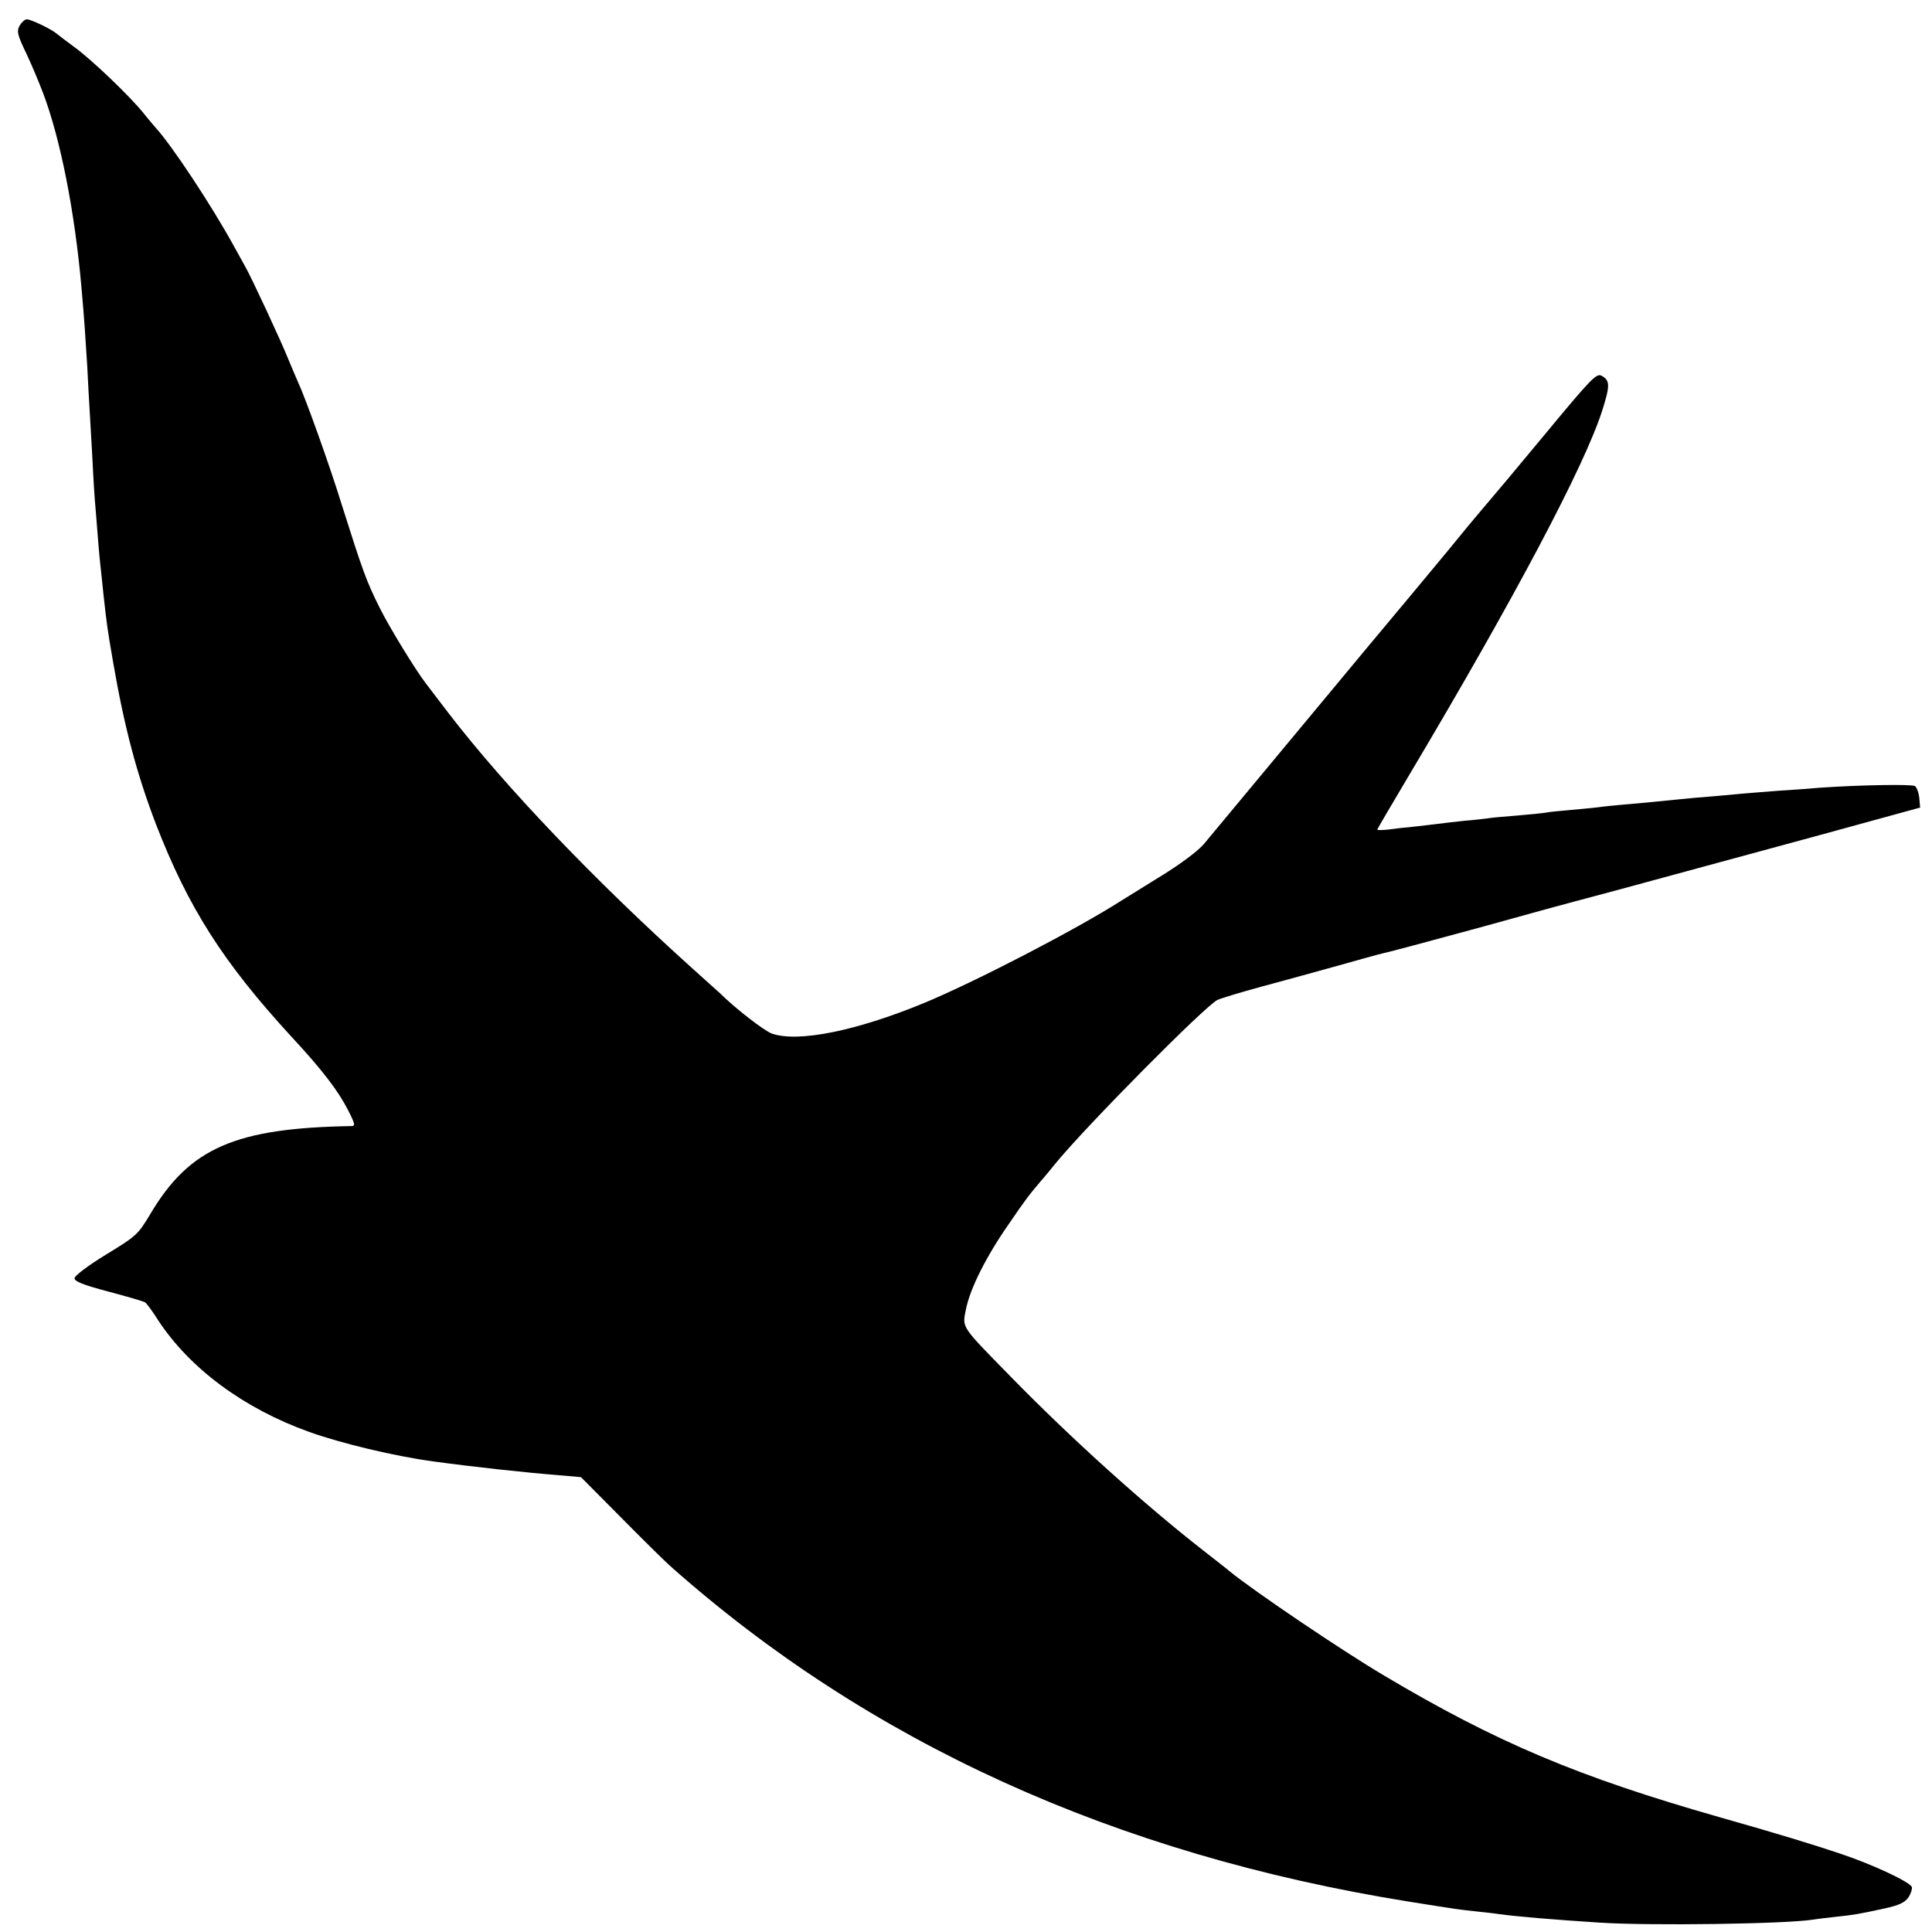 <?xml version="1.0" standalone="no"?>
<!DOCTYPE svg PUBLIC "-//W3C//DTD SVG 20010904//EN"
 "http://www.w3.org/TR/2001/REC-SVG-20010904/DTD/svg10.dtd">
<svg version="1.0" xmlns="http://www.w3.org/2000/svg"
 width="700pt" height="700pt" viewBox="0 0 700 700"
 preserveAspectRatio="xMidYMid meet">
<g transform="translate(0,700) scale(0.1,-0.1)"
fill="#000000" stroke="none">
<path d="M71 6907 c-11 -21 -8 -33 24 -100 20 -42 47 -107 61 -144 63 -166
115 -430 139 -703 11 -123 14 -175 21 -285 3 -60 7 -135 9 -165 2 -30 6 -109
10 -175 3 -66 8 -145 11 -175 9 -118 15 -186 19 -220 2 -19 7 -62 10 -95 12
-107 13 -118 35 -245 40 -232 85 -403 155 -586 117 -302 243 -500 489 -768
116 -125 171 -198 207 -268 26 -51 27 -58 12 -58 -420 -7 -586 -79 -728 -318
-45 -75 -50 -80 -160 -147 -67 -41 -114 -77 -115 -86 0 -12 30 -24 124 -49 68
-18 127 -35 132 -39 5 -3 26 -31 46 -63 115 -176 311 -321 548 -406 114 -41
309 -88 450 -107 146 -20 330 -40 455 -50 l80 -7 140 -141 c77 -78 158 -158
180 -178 720 -641 1614 -1048 2680 -1219 181 -29 184 -29 240 -35 28 -3 66 -7
85 -10 65 -9 195 -20 365 -31 181 -12 678 -5 775 11 14 2 50 7 81 10 66 7 79
9 176 30 55 12 75 22 88 41 9 14 14 31 12 37 -7 18 -140 81 -257 120 -91 31
-235 75 -440 133 -512 146 -808 271 -1215 513 -152 90 -469 304 -560 378 -5 5
-48 38 -95 75 -214 167 -478 405 -696 628 -185 189 -178 178 -164 247 15 75
74 192 155 308 60 88 73 105 118 158 11 12 33 39 50 60 111 136 543 572 588
594 13 6 85 28 159 48 74 20 199 54 277 76 78 22 150 42 160 44 43 10 143 37
353 94 213 59 285 79 425 116 33 9 92 25 130 35 39 11 126 34 195 53 69 19
288 78 486 132 l361 99 -3 34 c-2 20 -9 39 -16 44 -12 7 -198 4 -343 -6 -33
-3 -100 -8 -150 -11 -49 -4 -106 -8 -125 -10 -19 -2 -69 -6 -110 -10 -41 -3
-97 -8 -125 -11 -98 -10 -141 -14 -200 -19 -33 -3 -76 -7 -95 -10 -19 -2 -65
-7 -102 -10 -37 -3 -75 -7 -85 -9 -10 -2 -58 -7 -107 -11 -50 -4 -97 -8 -105
-10 -9 -1 -47 -6 -86 -9 -38 -4 -81 -9 -95 -11 -14 -2 -52 -6 -85 -10 -33 -3
-77 -8 -98 -11 -20 -2 -37 -2 -37 0 0 2 54 94 120 205 378 635 631 1113 695
1313 29 91 29 110 -3 127 -18 9 -40 -14 -203 -211 -101 -122 -191 -229 -199
-238 -8 -9 -44 -52 -80 -95 -36 -44 -73 -89 -82 -100 -22 -27 -233 -280 -280
-336 -239 -288 -568 -683 -596 -717 -21 -25 -84 -72 -152 -114 -63 -39 -131
-81 -150 -93 -163 -104 -528 -293 -714 -370 -243 -100 -454 -143 -549 -110
-27 9 -135 93 -187 145 -3 3 -48 43 -100 90 -357 321 -681 661 -884 925 -42
55 -80 105 -84 110 -38 50 -130 200 -166 272 -49 98 -62 135 -137 372 -45 146
-133 391 -159 446 -5 11 -21 49 -36 85 -26 65 -134 297 -156 335 -6 11 -25 45
-41 74 -80 146 -225 365 -282 427 -5 6 -26 30 -45 54 -52 64 -187 193 -250
239 -30 22 -60 45 -66 50 -19 16 -92 51 -107 51 -7 0 -19 -11 -26 -23z"/>
</g>
</svg>
